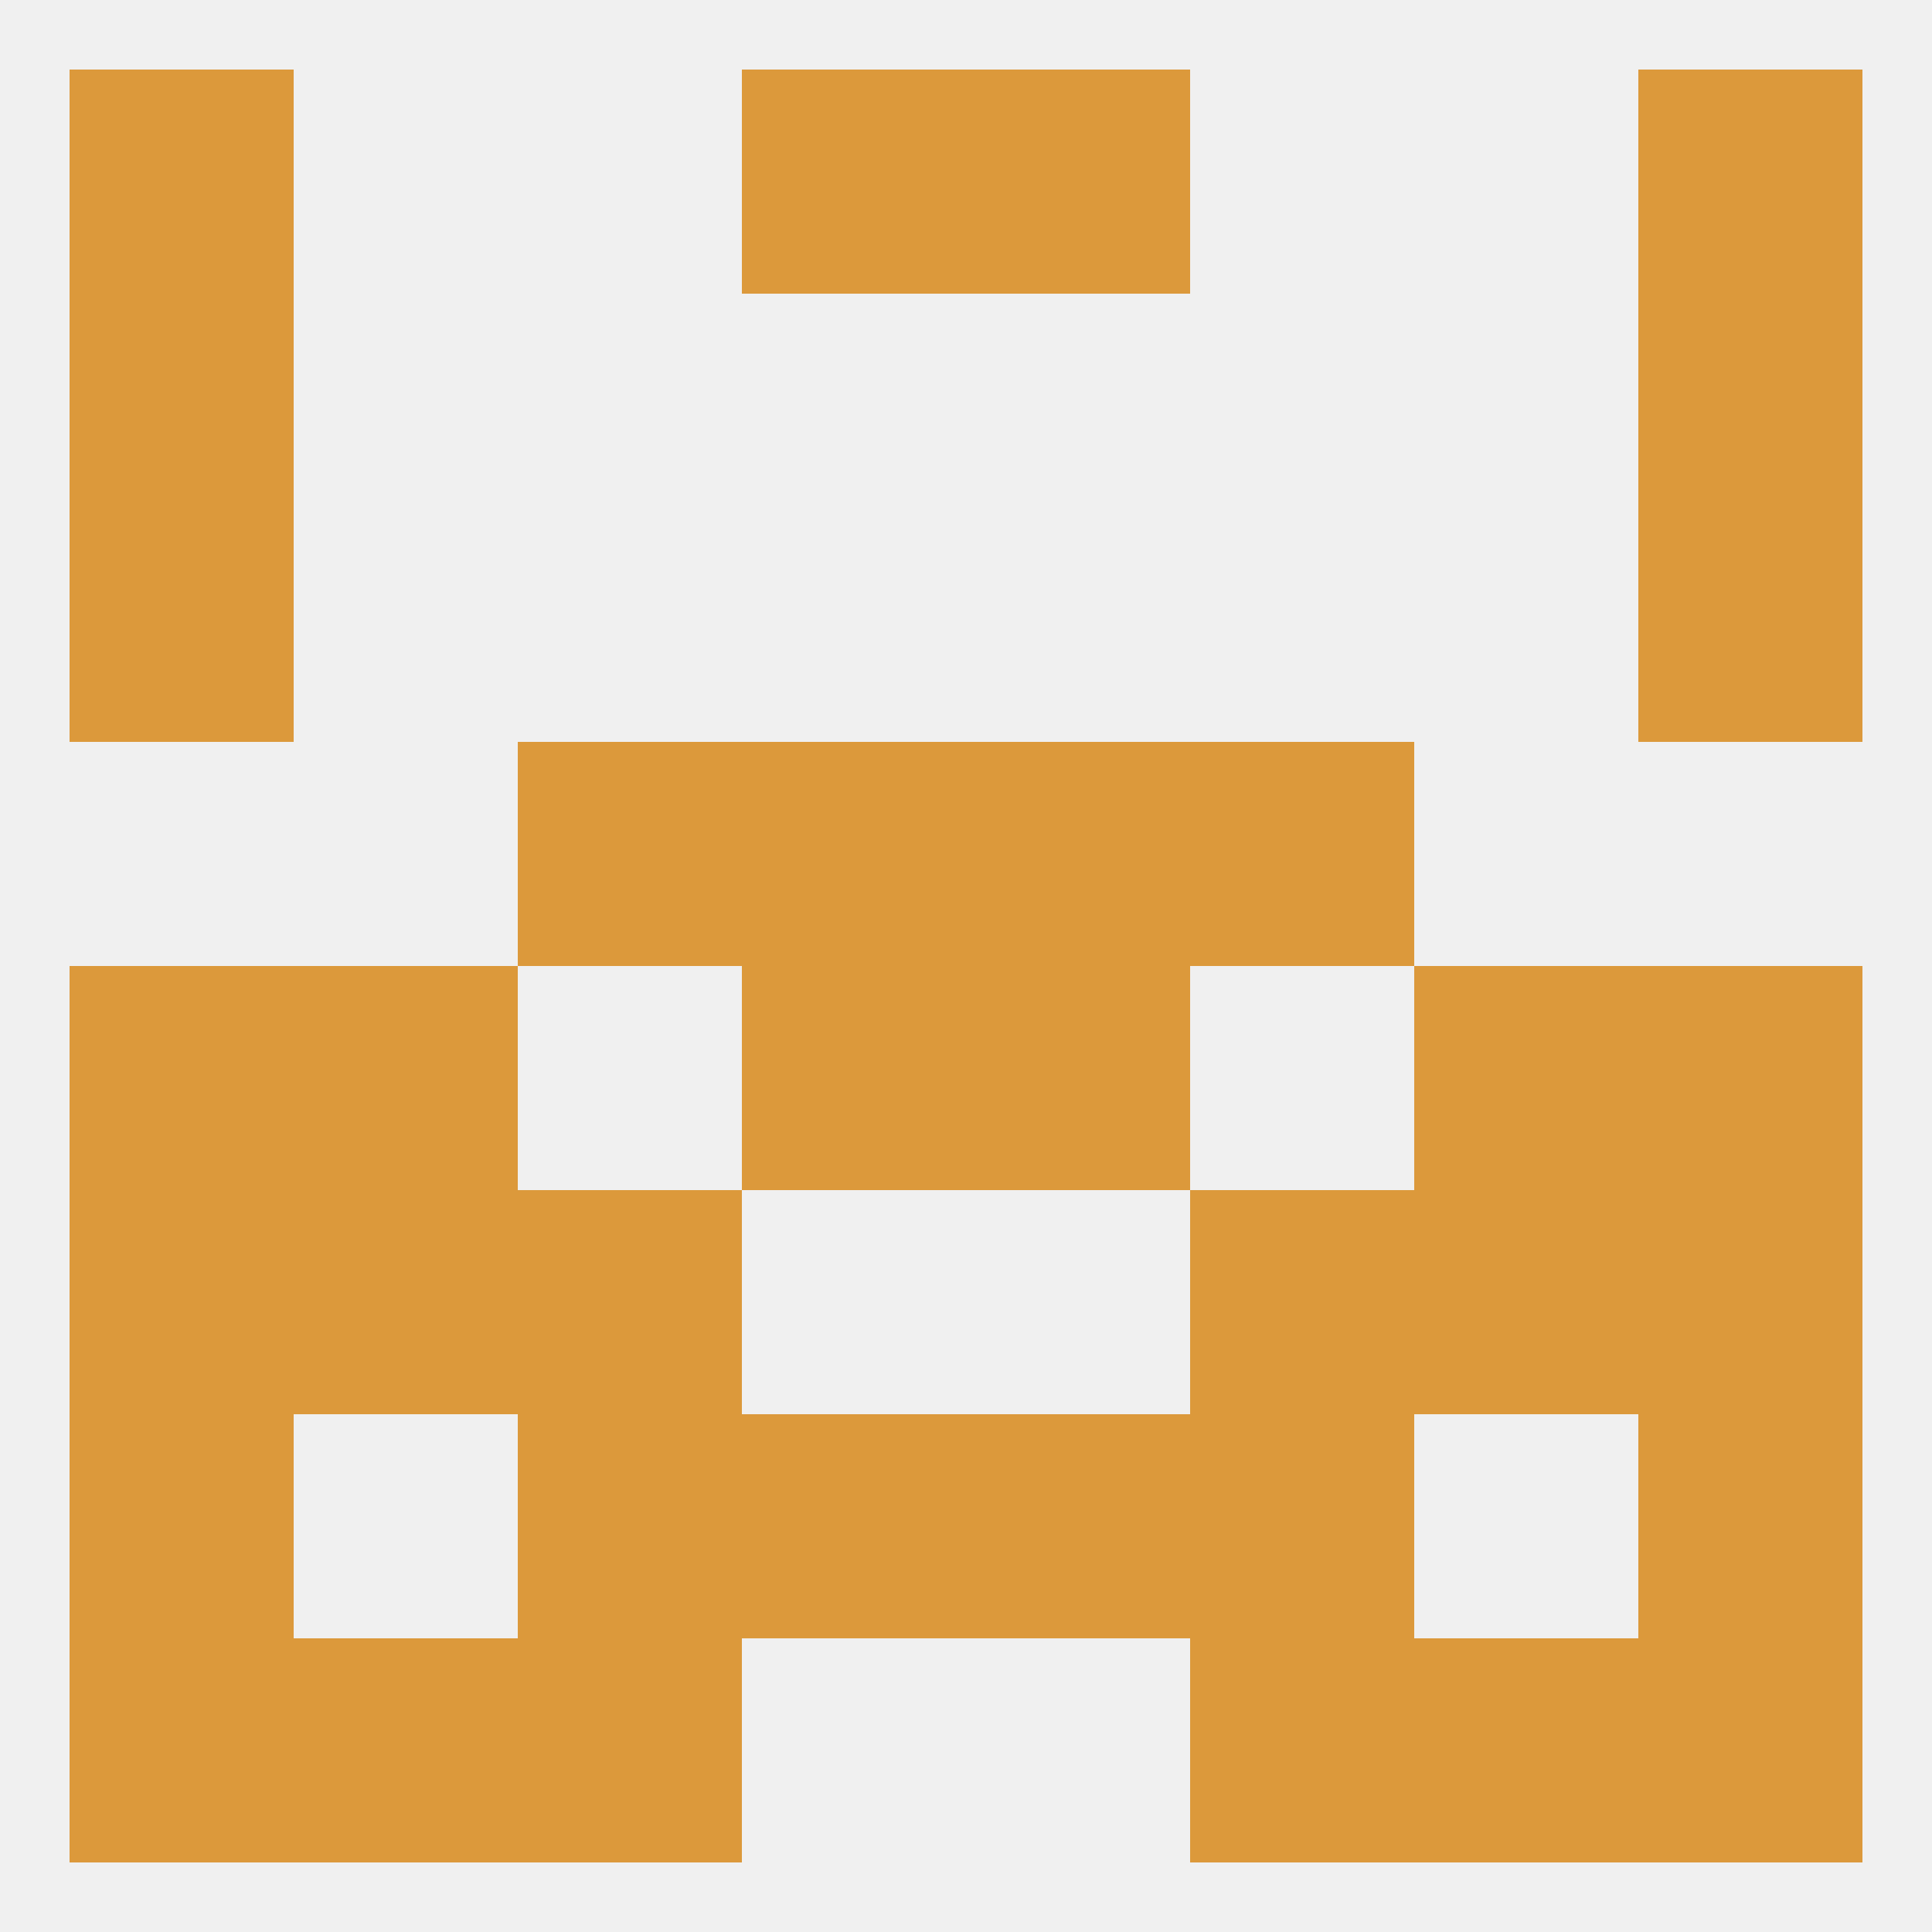 
<!--   <?xml version="1.0"?> -->
<svg version="1.1" baseprofile="full" xmlns="http://www.w3.org/2000/svg" xmlns:xlink="http://www.w3.org/1999/xlink" xmlns:ev="http://www.w3.org/2001/xml-events" width="250" height="250" viewBox="0 0 250 250" >
	<rect width="100%" height="100%" fill="rgba(240,240,240,255)"/>

	<rect x="9" y="125" width="29" height="29" fill="rgba(220,153,59,255)"/>
	<rect x="212" y="125" width="29" height="29" fill="rgba(220,153,59,255)"/>
	<rect x="38" y="125" width="29" height="29" fill="rgba(220,153,59,255)"/>
	<rect x="183" y="125" width="29" height="29" fill="rgba(220,153,59,255)"/>
	<rect x="96" y="125" width="29" height="29" fill="rgba(220,153,59,255)"/>
	<rect x="125" y="125" width="29" height="29" fill="rgba(220,153,59,255)"/>
	<rect x="212" y="212" width="29" height="29" fill="rgba(220,153,59,255)"/>
	<rect x="67" y="212" width="29" height="29" fill="rgba(220,153,59,255)"/>
	<rect x="154" y="212" width="29" height="29" fill="rgba(220,153,59,255)"/>
	<rect x="38" y="212" width="29" height="29" fill="rgba(220,153,59,255)"/>
	<rect x="183" y="212" width="29" height="29" fill="rgba(220,153,59,255)"/>
	<rect x="9" y="212" width="29" height="29" fill="rgba(220,153,59,255)"/>
	<rect x="9" y="9" width="29" height="29" fill="rgba(220,153,59,255)"/>
	<rect x="212" y="9" width="29" height="29" fill="rgba(220,153,59,255)"/>
	<rect x="96" y="9" width="29" height="29" fill="rgba(220,153,59,255)"/>
	<rect x="125" y="9" width="29" height="29" fill="rgba(220,153,59,255)"/>
	<rect x="9" y="38" width="29" height="29" fill="rgba(220,153,59,255)"/>
	<rect x="212" y="38" width="29" height="29" fill="rgba(220,153,59,255)"/>
	<rect x="9" y="67" width="29" height="29" fill="rgba(220,153,59,255)"/>
	<rect x="212" y="67" width="29" height="29" fill="rgba(220,153,59,255)"/>
	<rect x="96" y="183" width="29" height="29" fill="rgba(220,153,59,255)"/>
	<rect x="125" y="183" width="29" height="29" fill="rgba(220,153,59,255)"/>
	<rect x="67" y="183" width="29" height="29" fill="rgba(220,153,59,255)"/>
	<rect x="154" y="183" width="29" height="29" fill="rgba(220,153,59,255)"/>
	<rect x="9" y="183" width="29" height="29" fill="rgba(220,153,59,255)"/>
	<rect x="212" y="183" width="29" height="29" fill="rgba(220,153,59,255)"/>
	<rect x="67" y="154" width="29" height="29" fill="rgba(220,153,59,255)"/>
	<rect x="154" y="154" width="29" height="29" fill="rgba(220,153,59,255)"/>
	<rect x="9" y="154" width="29" height="29" fill="rgba(220,153,59,255)"/>
	<rect x="212" y="154" width="29" height="29" fill="rgba(220,153,59,255)"/>
	<rect x="38" y="154" width="29" height="29" fill="rgba(220,153,59,255)"/>
	<rect x="183" y="154" width="29" height="29" fill="rgba(220,153,59,255)"/>
	<rect x="125" y="96" width="29" height="29" fill="rgba(220,153,59,255)"/>
	<rect x="67" y="96" width="29" height="29" fill="rgba(220,153,59,255)"/>
	<rect x="154" y="96" width="29" height="29" fill="rgba(220,153,59,255)"/>
	<rect x="96" y="96" width="29" height="29" fill="rgba(220,153,59,255)"/>
</svg>